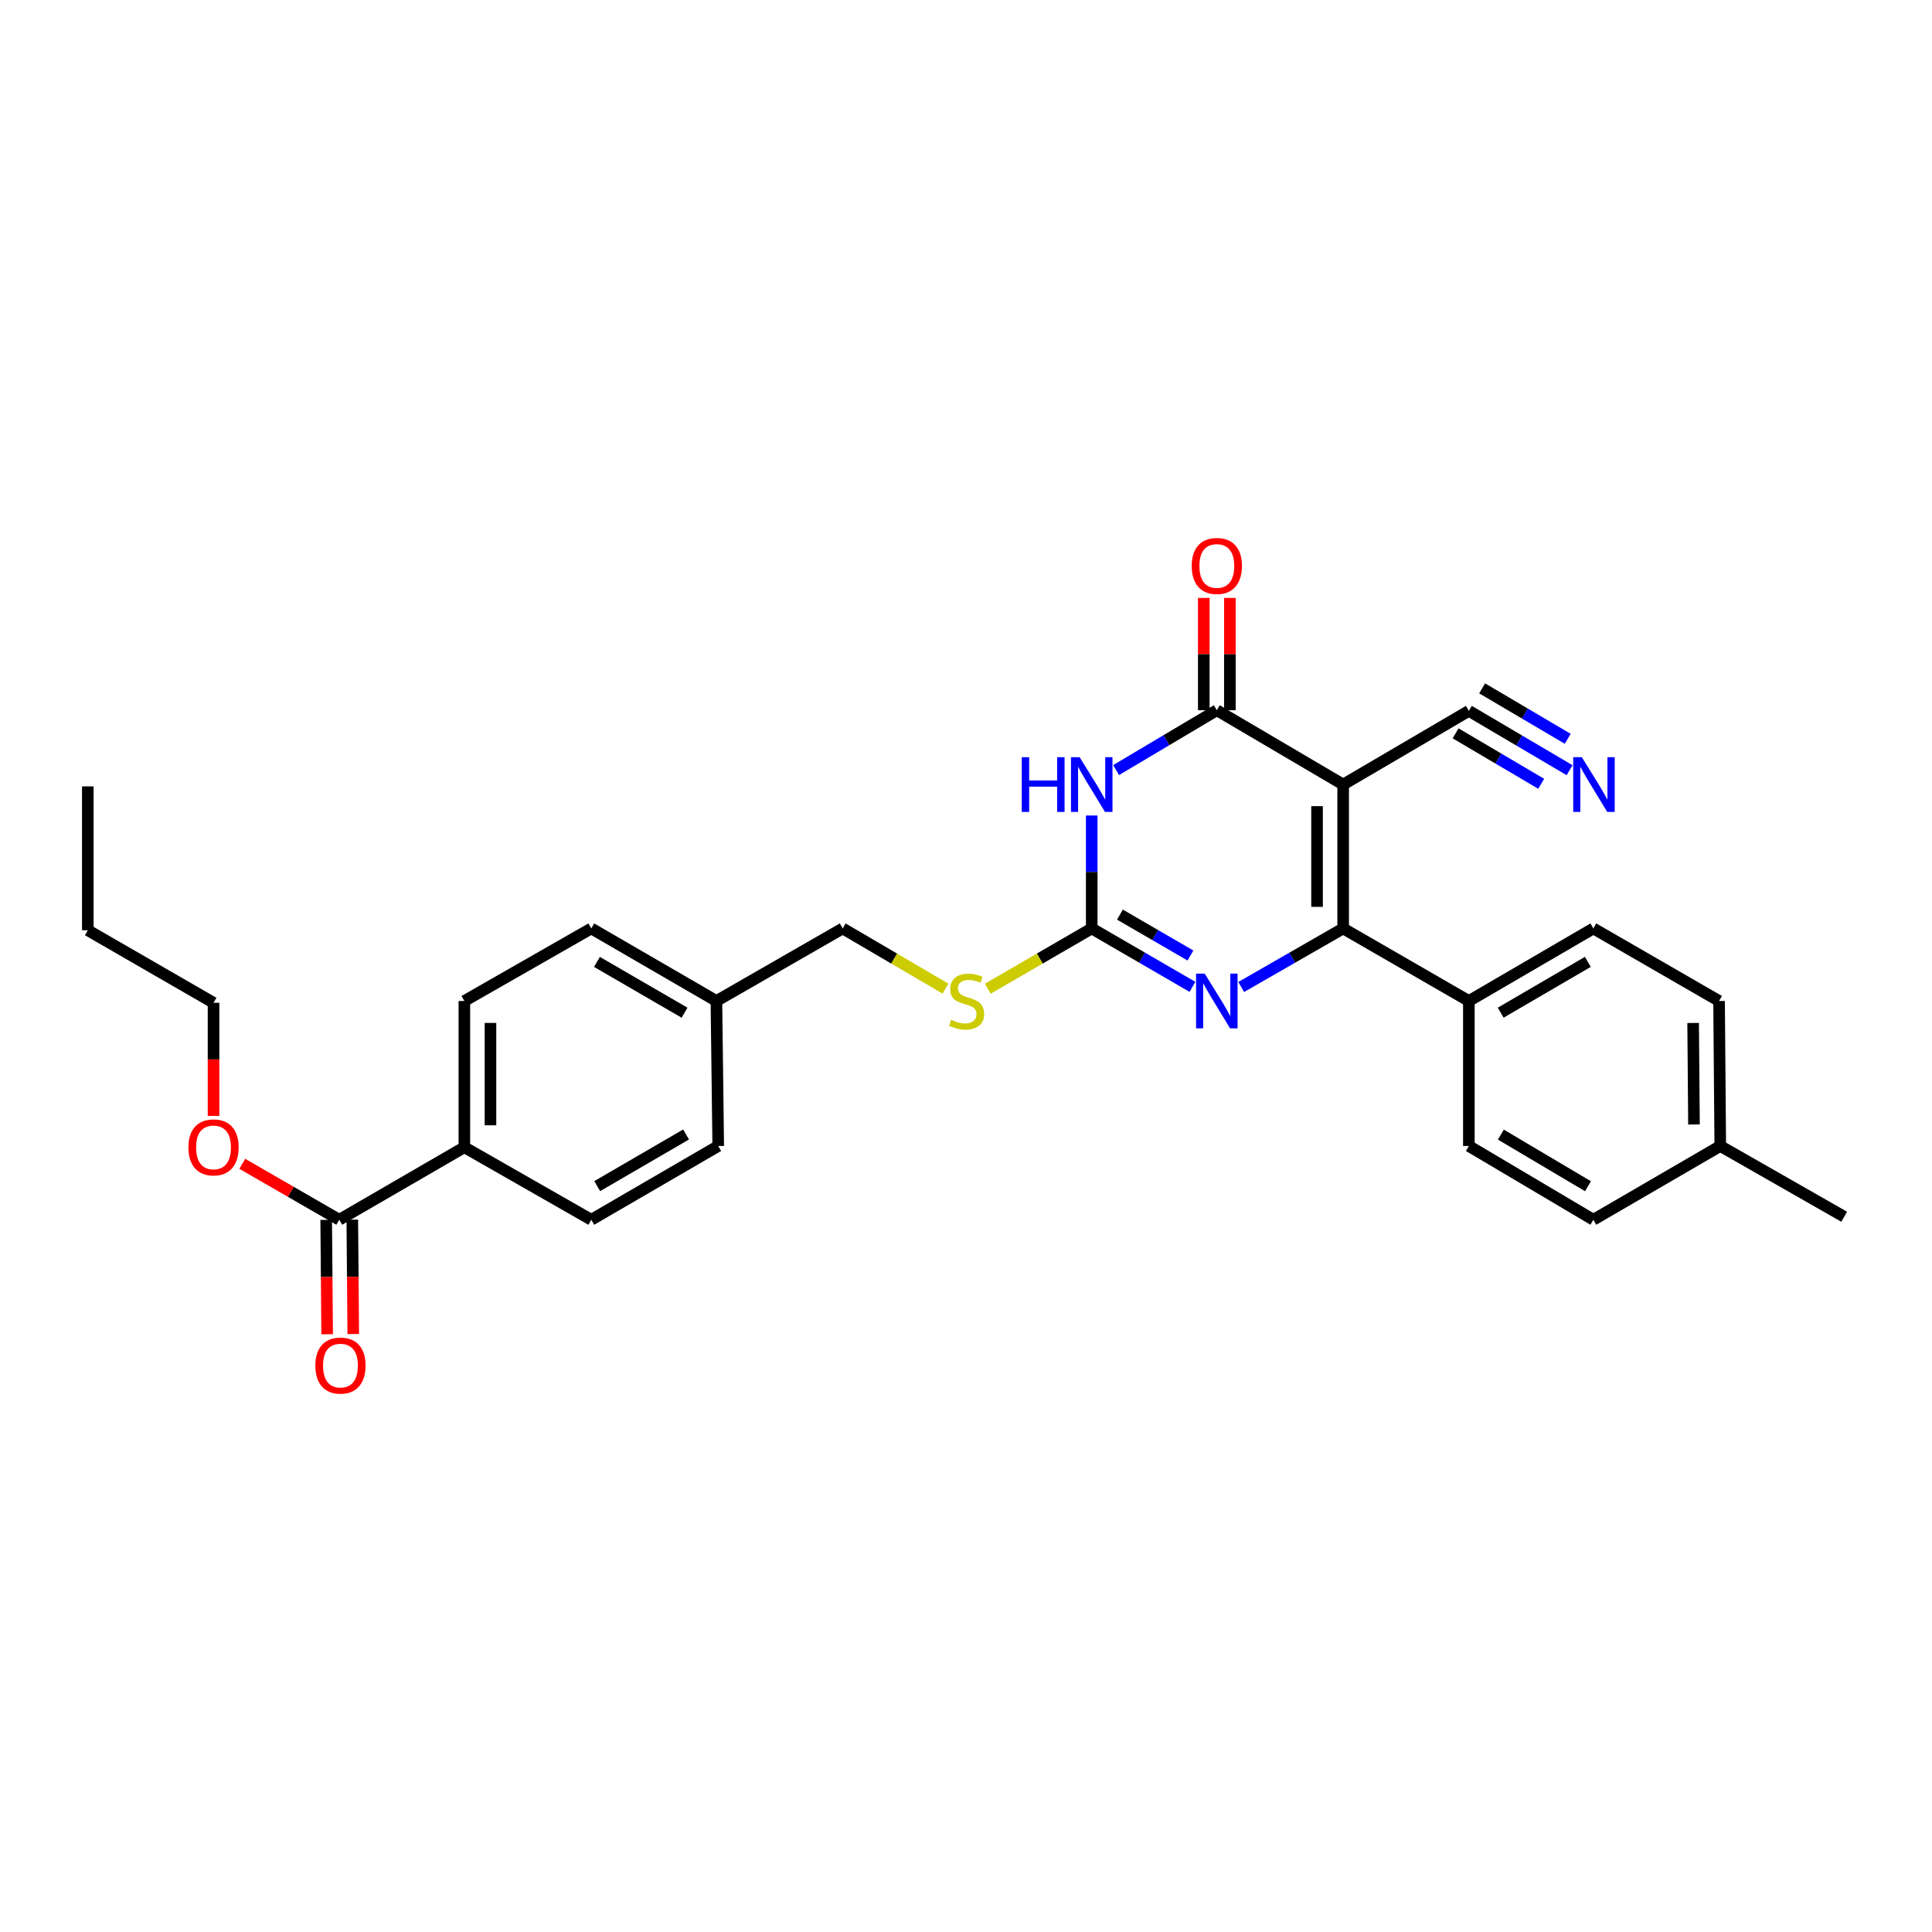 <?xml version='1.0' encoding='iso-8859-1'?>
<svg version='1.1' baseProfile='full'
              xmlns='http://www.w3.org/2000/svg'
                      xmlns:rdkit='http://www.rdkit.org/xml'
                      xmlns:xlink='http://www.w3.org/1999/xlink'
                  xml:space='preserve'
width='1000px' height='1000px' viewBox='0 0 1000 1000'>
<!-- END OF HEADER -->
<rect style='opacity:1.0;fill:#FFFFFF;stroke:none' width='1000' height='1000' x='0' y='0'> </rect>
<path class='bond-0' d='M 695.216,406.089 L 695.216,480.556' style='fill:none;fill-rule:evenodd;stroke:#000000;stroke-width:6px;stroke-linecap:butt;stroke-linejoin:miter;stroke-opacity:1' />
<path class='bond-0' d='M 681.701,417.259 L 681.701,469.386' style='fill:none;fill-rule:evenodd;stroke:#000000;stroke-width:6px;stroke-linecap:butt;stroke-linejoin:miter;stroke-opacity:1' />
<path class='bond-2' d='M 695.216,406.089 L 629.826,367.609' style='fill:none;fill-rule:evenodd;stroke:#000000;stroke-width:6px;stroke-linecap:butt;stroke-linejoin:miter;stroke-opacity:1' />
<path class='bond-5' d='M 695.216,406.089 L 760.283,367.939' style='fill:none;fill-rule:evenodd;stroke:#000000;stroke-width:6px;stroke-linecap:butt;stroke-linejoin:miter;stroke-opacity:1' />
<path class='bond-3' d='M 695.216,480.556 L 668.834,495.709' style='fill:none;fill-rule:evenodd;stroke:#000000;stroke-width:6px;stroke-linecap:butt;stroke-linejoin:miter;stroke-opacity:1' />
<path class='bond-3' d='M 668.834,495.709 L 642.451,510.862' style='fill:none;fill-rule:evenodd;stroke:#0000FF;stroke-width:6px;stroke-linecap:butt;stroke-linejoin:miter;stroke-opacity:1' />
<path class='bond-8' d='M 695.216,480.556 L 760.283,518.113' style='fill:none;fill-rule:evenodd;stroke:#000000;stroke-width:6px;stroke-linecap:butt;stroke-linejoin:miter;stroke-opacity:1' />
<path class='bond-1' d='M 577.698,398.587 L 603.762,383.098' style='fill:none;fill-rule:evenodd;stroke:#0000FF;stroke-width:6px;stroke-linecap:butt;stroke-linejoin:miter;stroke-opacity:1' />
<path class='bond-1' d='M 603.762,383.098 L 629.826,367.609' style='fill:none;fill-rule:evenodd;stroke:#000000;stroke-width:6px;stroke-linecap:butt;stroke-linejoin:miter;stroke-opacity:1' />
<path class='bond-4' d='M 565.075,422.11 L 565.075,451.333' style='fill:none;fill-rule:evenodd;stroke:#0000FF;stroke-width:6px;stroke-linecap:butt;stroke-linejoin:miter;stroke-opacity:1' />
<path class='bond-4' d='M 565.075,451.333 L 565.075,480.556' style='fill:none;fill-rule:evenodd;stroke:#000000;stroke-width:6px;stroke-linecap:butt;stroke-linejoin:miter;stroke-opacity:1' />
<path class='bond-10' d='M 636.584,367.609 L 636.584,338.547' style='fill:none;fill-rule:evenodd;stroke:#000000;stroke-width:6px;stroke-linecap:butt;stroke-linejoin:miter;stroke-opacity:1' />
<path class='bond-10' d='M 636.584,338.547 L 636.584,309.485' style='fill:none;fill-rule:evenodd;stroke:#FF0000;stroke-width:6px;stroke-linecap:butt;stroke-linejoin:miter;stroke-opacity:1' />
<path class='bond-10' d='M 623.069,367.609 L 623.069,338.547' style='fill:none;fill-rule:evenodd;stroke:#000000;stroke-width:6px;stroke-linecap:butt;stroke-linejoin:miter;stroke-opacity:1' />
<path class='bond-10' d='M 623.069,338.547 L 623.069,309.485' style='fill:none;fill-rule:evenodd;stroke:#FF0000;stroke-width:6px;stroke-linecap:butt;stroke-linejoin:miter;stroke-opacity:1' />
<path class='bond-29' d='M 617.215,510.798 L 591.145,495.677' style='fill:none;fill-rule:evenodd;stroke:#0000FF;stroke-width:6px;stroke-linecap:butt;stroke-linejoin:miter;stroke-opacity:1' />
<path class='bond-29' d='M 591.145,495.677 L 565.075,480.556' style='fill:none;fill-rule:evenodd;stroke:#000000;stroke-width:6px;stroke-linecap:butt;stroke-linejoin:miter;stroke-opacity:1' />
<path class='bond-29' d='M 616.175,494.571 L 597.925,483.986' style='fill:none;fill-rule:evenodd;stroke:#0000FF;stroke-width:6px;stroke-linecap:butt;stroke-linejoin:miter;stroke-opacity:1' />
<path class='bond-29' d='M 597.925,483.986 L 579.676,473.402' style='fill:none;fill-rule:evenodd;stroke:#000000;stroke-width:6px;stroke-linecap:butt;stroke-linejoin:miter;stroke-opacity:1' />
<path class='bond-9' d='M 565.075,480.556 L 538.171,496.159' style='fill:none;fill-rule:evenodd;stroke:#000000;stroke-width:6px;stroke-linecap:butt;stroke-linejoin:miter;stroke-opacity:1' />
<path class='bond-9' d='M 538.171,496.159 L 511.267,511.762' style='fill:none;fill-rule:evenodd;stroke:#CCCC00;stroke-width:6px;stroke-linecap:butt;stroke-linejoin:miter;stroke-opacity:1' />
<path class='bond-6' d='M 760.283,367.939 L 786.346,383.296' style='fill:none;fill-rule:evenodd;stroke:#000000;stroke-width:6px;stroke-linecap:butt;stroke-linejoin:miter;stroke-opacity:1' />
<path class='bond-6' d='M 786.346,383.296 L 812.408,398.653' style='fill:none;fill-rule:evenodd;stroke:#0000FF;stroke-width:6px;stroke-linecap:butt;stroke-linejoin:miter;stroke-opacity:1' />
<path class='bond-6' d='M 753.422,379.583 L 775.575,392.637' style='fill:none;fill-rule:evenodd;stroke:#000000;stroke-width:6px;stroke-linecap:butt;stroke-linejoin:miter;stroke-opacity:1' />
<path class='bond-6' d='M 775.575,392.637 L 797.729,405.69' style='fill:none;fill-rule:evenodd;stroke:#0000FF;stroke-width:6px;stroke-linecap:butt;stroke-linejoin:miter;stroke-opacity:1' />
<path class='bond-6' d='M 767.144,356.295 L 789.297,369.349' style='fill:none;fill-rule:evenodd;stroke:#000000;stroke-width:6px;stroke-linecap:butt;stroke-linejoin:miter;stroke-opacity:1' />
<path class='bond-6' d='M 789.297,369.349 L 811.451,382.402' style='fill:none;fill-rule:evenodd;stroke:#0000FF;stroke-width:6px;stroke-linecap:butt;stroke-linejoin:miter;stroke-opacity:1' />
<path class='bond-7' d='M 175.596,631.346 L 240.355,593.804' style='fill:none;fill-rule:evenodd;stroke:#000000;stroke-width:6px;stroke-linecap:butt;stroke-linejoin:miter;stroke-opacity:1' />
<path class='bond-12' d='M 168.839,631.401 L 169.083,660.998' style='fill:none;fill-rule:evenodd;stroke:#000000;stroke-width:6px;stroke-linecap:butt;stroke-linejoin:miter;stroke-opacity:1' />
<path class='bond-12' d='M 169.083,660.998 L 169.328,690.595' style='fill:none;fill-rule:evenodd;stroke:#FF0000;stroke-width:6px;stroke-linecap:butt;stroke-linejoin:miter;stroke-opacity:1' />
<path class='bond-12' d='M 182.353,631.29 L 182.598,660.886' style='fill:none;fill-rule:evenodd;stroke:#000000;stroke-width:6px;stroke-linecap:butt;stroke-linejoin:miter;stroke-opacity:1' />
<path class='bond-12' d='M 182.598,660.886 L 182.843,690.483' style='fill:none;fill-rule:evenodd;stroke:#FF0000;stroke-width:6px;stroke-linecap:butt;stroke-linejoin:miter;stroke-opacity:1' />
<path class='bond-18' d='M 175.596,631.346 L 150.498,616.866' style='fill:none;fill-rule:evenodd;stroke:#000000;stroke-width:6px;stroke-linecap:butt;stroke-linejoin:miter;stroke-opacity:1' />
<path class='bond-18' d='M 150.498,616.866 L 125.4,602.387' style='fill:none;fill-rule:evenodd;stroke:#FF0000;stroke-width:6px;stroke-linecap:butt;stroke-linejoin:miter;stroke-opacity:1' />
<path class='bond-13' d='M 760.283,518.113 L 824.719,480.556' style='fill:none;fill-rule:evenodd;stroke:#000000;stroke-width:6px;stroke-linecap:butt;stroke-linejoin:miter;stroke-opacity:1' />
<path class='bond-13' d='M 776.754,524.156 L 821.859,497.866' style='fill:none;fill-rule:evenodd;stroke:#000000;stroke-width:6px;stroke-linecap:butt;stroke-linejoin:miter;stroke-opacity:1' />
<path class='bond-14' d='M 760.283,518.113 L 760.283,593.166' style='fill:none;fill-rule:evenodd;stroke:#000000;stroke-width:6px;stroke-linecap:butt;stroke-linejoin:miter;stroke-opacity:1' />
<path class='bond-17' d='M 489.377,511.708 L 462.778,496.132' style='fill:none;fill-rule:evenodd;stroke:#CCCC00;stroke-width:6px;stroke-linecap:butt;stroke-linejoin:miter;stroke-opacity:1' />
<path class='bond-17' d='M 462.778,496.132 L 436.179,480.556' style='fill:none;fill-rule:evenodd;stroke:#000000;stroke-width:6px;stroke-linecap:butt;stroke-linejoin:miter;stroke-opacity:1' />
<path class='bond-11' d='M 240.355,593.804 L 240.355,518.113' style='fill:none;fill-rule:evenodd;stroke:#000000;stroke-width:6px;stroke-linecap:butt;stroke-linejoin:miter;stroke-opacity:1' />
<path class='bond-11' d='M 253.87,582.45 L 253.87,529.466' style='fill:none;fill-rule:evenodd;stroke:#000000;stroke-width:6px;stroke-linecap:butt;stroke-linejoin:miter;stroke-opacity:1' />
<path class='bond-31' d='M 240.355,593.804 L 306.053,631.346' style='fill:none;fill-rule:evenodd;stroke:#000000;stroke-width:6px;stroke-linecap:butt;stroke-linejoin:miter;stroke-opacity:1' />
<path class='bond-22' d='M 824.719,480.556 L 889.786,518.113' style='fill:none;fill-rule:evenodd;stroke:#000000;stroke-width:6px;stroke-linecap:butt;stroke-linejoin:miter;stroke-opacity:1' />
<path class='bond-23' d='M 760.283,593.166 L 824.719,631.346' style='fill:none;fill-rule:evenodd;stroke:#000000;stroke-width:6px;stroke-linecap:butt;stroke-linejoin:miter;stroke-opacity:1' />
<path class='bond-23' d='M 776.838,587.266 L 821.943,613.991' style='fill:none;fill-rule:evenodd;stroke:#000000;stroke-width:6px;stroke-linecap:butt;stroke-linejoin:miter;stroke-opacity:1' />
<path class='bond-15' d='M 240.355,518.113 L 306.053,480.556' style='fill:none;fill-rule:evenodd;stroke:#000000;stroke-width:6px;stroke-linecap:butt;stroke-linejoin:miter;stroke-opacity:1' />
<path class='bond-16' d='M 306.053,631.346 L 371.751,593.166' style='fill:none;fill-rule:evenodd;stroke:#000000;stroke-width:6px;stroke-linecap:butt;stroke-linejoin:miter;stroke-opacity:1' />
<path class='bond-16' d='M 309.117,613.934 L 355.105,587.208' style='fill:none;fill-rule:evenodd;stroke:#000000;stroke-width:6px;stroke-linecap:butt;stroke-linejoin:miter;stroke-opacity:1' />
<path class='bond-19' d='M 436.179,480.556 L 370.812,518.113' style='fill:none;fill-rule:evenodd;stroke:#000000;stroke-width:6px;stroke-linecap:butt;stroke-linejoin:miter;stroke-opacity:1' />
<path class='bond-25' d='M 110.522,577.615 L 110.522,548.329' style='fill:none;fill-rule:evenodd;stroke:#FF0000;stroke-width:6px;stroke-linecap:butt;stroke-linejoin:miter;stroke-opacity:1' />
<path class='bond-25' d='M 110.522,548.329 L 110.522,519.044' style='fill:none;fill-rule:evenodd;stroke:#000000;stroke-width:6px;stroke-linecap:butt;stroke-linejoin:miter;stroke-opacity:1' />
<path class='bond-20' d='M 370.812,518.113 L 371.751,593.166' style='fill:none;fill-rule:evenodd;stroke:#000000;stroke-width:6px;stroke-linecap:butt;stroke-linejoin:miter;stroke-opacity:1' />
<path class='bond-21' d='M 370.812,518.113 L 306.053,480.556' style='fill:none;fill-rule:evenodd;stroke:#000000;stroke-width:6px;stroke-linecap:butt;stroke-linejoin:miter;stroke-opacity:1' />
<path class='bond-21' d='M 354.318,524.17 L 308.987,497.881' style='fill:none;fill-rule:evenodd;stroke:#000000;stroke-width:6px;stroke-linecap:butt;stroke-linejoin:miter;stroke-opacity:1' />
<path class='bond-30' d='M 889.786,518.113 L 890.409,593.166' style='fill:none;fill-rule:evenodd;stroke:#000000;stroke-width:6px;stroke-linecap:butt;stroke-linejoin:miter;stroke-opacity:1' />
<path class='bond-30' d='M 876.365,529.483 L 876.802,582.02' style='fill:none;fill-rule:evenodd;stroke:#000000;stroke-width:6px;stroke-linecap:butt;stroke-linejoin:miter;stroke-opacity:1' />
<path class='bond-24' d='M 824.719,631.346 L 890.409,593.166' style='fill:none;fill-rule:evenodd;stroke:#000000;stroke-width:6px;stroke-linecap:butt;stroke-linejoin:miter;stroke-opacity:1' />
<path class='bond-26' d='M 890.409,593.166 L 954.545,629.784' style='fill:none;fill-rule:evenodd;stroke:#000000;stroke-width:6px;stroke-linecap:butt;stroke-linejoin:miter;stroke-opacity:1' />
<path class='bond-27' d='M 110.522,519.044 L 45.455,481.487' style='fill:none;fill-rule:evenodd;stroke:#000000;stroke-width:6px;stroke-linecap:butt;stroke-linejoin:miter;stroke-opacity:1' />
<path class='bond-28' d='M 45.455,481.487 L 45.455,407.027' style='fill:none;fill-rule:evenodd;stroke:#000000;stroke-width:6px;stroke-linecap:butt;stroke-linejoin:miter;stroke-opacity:1' />
<path  class='atom-2' d='M 528.855 391.929
L 532.695 391.929
L 532.695 403.969
L 547.175 403.969
L 547.175 391.929
L 551.015 391.929
L 551.015 420.249
L 547.175 420.249
L 547.175 407.169
L 532.695 407.169
L 532.695 420.249
L 528.855 420.249
L 528.855 391.929
' fill='#0000FF'/>
<path  class='atom-2' d='M 558.815 391.929
L 568.095 406.929
Q 569.015 408.409, 570.495 411.089
Q 571.975 413.769, 572.055 413.929
L 572.055 391.929
L 575.815 391.929
L 575.815 420.249
L 571.935 420.249
L 561.975 403.849
Q 560.815 401.929, 559.575 399.729
Q 558.375 397.529, 558.015 396.849
L 558.015 420.249
L 554.335 420.249
L 554.335 391.929
L 558.815 391.929
' fill='#0000FF'/>
<path  class='atom-4' d='M 623.566 503.953
L 632.846 518.953
Q 633.766 520.433, 635.246 523.113
Q 636.726 525.793, 636.806 525.953
L 636.806 503.953
L 640.566 503.953
L 640.566 532.273
L 636.686 532.273
L 626.726 515.873
Q 625.566 513.953, 624.326 511.753
Q 623.126 509.553, 622.766 508.873
L 622.766 532.273
L 619.086 532.273
L 619.086 503.953
L 623.566 503.953
' fill='#0000FF'/>
<path  class='atom-7' d='M 818.767 391.929
L 828.047 406.929
Q 828.967 408.409, 830.447 411.089
Q 831.927 413.769, 832.007 413.929
L 832.007 391.929
L 835.767 391.929
L 835.767 420.249
L 831.887 420.249
L 821.927 403.849
Q 820.767 401.929, 819.527 399.729
Q 818.327 397.529, 817.967 396.849
L 817.967 420.249
L 814.287 420.249
L 814.287 391.929
L 818.767 391.929
' fill='#0000FF'/>
<path  class='atom-10' d='M 492.315 527.833
Q 492.635 527.953, 493.955 528.513
Q 495.275 529.073, 496.715 529.433
Q 498.195 529.753, 499.635 529.753
Q 502.315 529.753, 503.875 528.473
Q 505.435 527.153, 505.435 524.873
Q 505.435 523.313, 504.635 522.353
Q 503.875 521.393, 502.675 520.873
Q 501.475 520.353, 499.475 519.753
Q 496.955 518.993, 495.435 518.273
Q 493.955 517.553, 492.875 516.033
Q 491.835 514.513, 491.835 511.953
Q 491.835 508.393, 494.235 506.193
Q 496.675 503.993, 501.475 503.993
Q 504.755 503.993, 508.475 505.553
L 507.555 508.633
Q 504.155 507.233, 501.595 507.233
Q 498.835 507.233, 497.315 508.393
Q 495.795 509.513, 495.835 511.473
Q 495.835 512.993, 496.595 513.913
Q 497.395 514.833, 498.515 515.353
Q 499.675 515.873, 501.595 516.473
Q 504.155 517.273, 505.675 518.073
Q 507.195 518.873, 508.275 520.513
Q 509.395 522.113, 509.395 524.873
Q 509.395 528.793, 506.755 530.913
Q 504.155 532.993, 499.795 532.993
Q 497.275 532.993, 495.355 532.433
Q 493.475 531.913, 491.235 530.993
L 492.315 527.833
' fill='#CCCC00'/>
<path  class='atom-11' d='M 616.826 292.936
Q 616.826 286.136, 620.186 282.336
Q 623.546 278.536, 629.826 278.536
Q 636.106 278.536, 639.466 282.336
Q 642.826 286.136, 642.826 292.936
Q 642.826 299.816, 639.426 303.736
Q 636.026 307.616, 629.826 307.616
Q 623.586 307.616, 620.186 303.736
Q 616.826 299.856, 616.826 292.936
M 629.826 304.416
Q 634.146 304.416, 636.466 301.536
Q 638.826 298.616, 638.826 292.936
Q 638.826 287.376, 636.466 284.576
Q 634.146 281.736, 629.826 281.736
Q 625.506 281.736, 623.146 284.536
Q 620.826 287.336, 620.826 292.936
Q 620.826 298.656, 623.146 301.536
Q 625.506 304.416, 629.826 304.416
' fill='#FF0000'/>
<path  class='atom-13' d='M 163.219 706.824
Q 163.219 700.024, 166.579 696.224
Q 169.939 692.424, 176.219 692.424
Q 182.499 692.424, 185.859 696.224
Q 189.219 700.024, 189.219 706.824
Q 189.219 713.704, 185.819 717.624
Q 182.419 721.504, 176.219 721.504
Q 169.979 721.504, 166.579 717.624
Q 163.219 713.744, 163.219 706.824
M 176.219 718.304
Q 180.539 718.304, 182.859 715.424
Q 185.219 712.504, 185.219 706.824
Q 185.219 701.264, 182.859 698.464
Q 180.539 695.624, 176.219 695.624
Q 171.899 695.624, 169.539 698.424
Q 167.219 701.224, 167.219 706.824
Q 167.219 712.544, 169.539 715.424
Q 171.899 718.304, 176.219 718.304
' fill='#FF0000'/>
<path  class='atom-19' d='M 97.522 593.884
Q 97.522 587.084, 100.882 583.284
Q 104.242 579.484, 110.522 579.484
Q 116.802 579.484, 120.162 583.284
Q 123.522 587.084, 123.522 593.884
Q 123.522 600.764, 120.122 604.684
Q 116.722 608.564, 110.522 608.564
Q 104.282 608.564, 100.882 604.684
Q 97.522 600.804, 97.522 593.884
M 110.522 605.364
Q 114.842 605.364, 117.162 602.484
Q 119.522 599.564, 119.522 593.884
Q 119.522 588.324, 117.162 585.524
Q 114.842 582.684, 110.522 582.684
Q 106.202 582.684, 103.842 585.484
Q 101.522 588.284, 101.522 593.884
Q 101.522 599.604, 103.842 602.484
Q 106.202 605.364, 110.522 605.364
' fill='#FF0000'/>
</svg>

